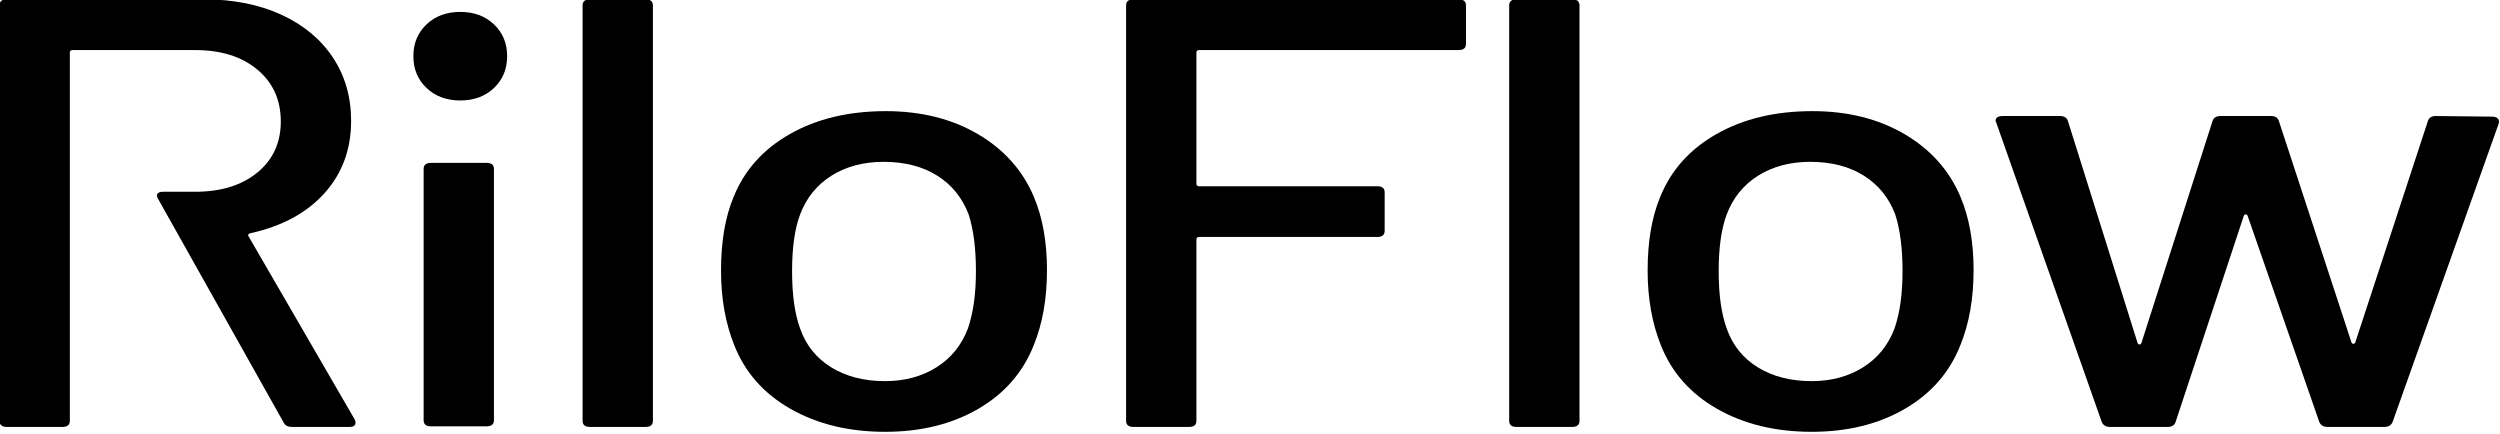 <?xml version="1.0" encoding="UTF-8" standalone="no"?>
<!DOCTYPE svg PUBLIC "-//W3C//DTD SVG 1.1//EN" "http://www.w3.org/Graphics/SVG/1.1/DTD/svg11.dtd">
<svg width="100%" height="100%" viewBox="0 0 714 124" version="1.1" xmlns="http://www.w3.org/2000/svg" xmlns:xlink="http://www.w3.org/1999/xlink" xml:space="preserve" xmlns:serif="http://www.serif.com/" style="fill-rule:evenodd;clip-rule:evenodd;stroke-linejoin:round;stroke-miterlimit:2;">
    <g transform="matrix(4.184,0,0,3.489,-1549.79,-3461.39)">
        <g transform="matrix(1,0,0,1,0,76.778)">
            <path d="M375.176,919.606L375.176,949.756C375.176,950.089 375.009,950.256 374.676,950.256L370.876,950.256C370.542,950.256 370.376,950.089 370.376,949.756L370.376,915.756C370.376,915.422 370.542,915.256 370.876,915.256L384.326,915.256C386.326,915.256 388.084,915.672 389.601,916.506C391.117,917.339 392.292,918.506 393.126,920.006C393.959,921.506 394.376,923.239 394.376,925.206C394.376,927.539 393.767,929.514 392.551,931.131C391.334,932.747 389.642,933.839 387.476,934.406C387.342,934.472 387.309,934.556 387.376,934.656L394.626,949.656C394.659,949.722 394.676,949.806 394.676,949.906C394.676,950.139 394.542,950.256 394.276,950.256L390.326,950.256C390.059,950.256 389.876,950.139 389.776,949.906L381.162,931.509C380.964,930.964 381.558,931.006 381.558,931.006L383.726,931.006C385.492,931.006 386.909,930.481 387.976,929.431C389.042,928.381 389.576,926.989 389.576,925.256C389.576,923.489 389.042,922.072 387.976,921.006C386.909,919.939 385.492,919.406 383.726,919.406L375.376,919.406C375.242,919.406 375.176,919.472 375.176,919.606Z" style="fill-rule:nonzero;"/>
        </g>
        <g transform="matrix(1,0,0,1,0,76.778)">
            <path d="M401.826,923.533C400.892,923.533 400.126,923.193 399.526,922.513C398.926,921.833 398.626,920.965 398.626,919.908C398.626,918.85 398.926,917.982 399.526,917.302C400.126,916.622 400.892,916.283 401.826,916.283C402.759,916.283 403.526,916.622 404.126,917.302C404.726,917.982 405.026,918.85 405.026,919.908C405.026,920.965 404.726,921.833 404.126,922.513C403.526,923.193 402.759,923.533 401.826,923.533ZM399.826,950.206C399.492,950.206 399.326,950.039 399.326,949.706L399.326,929.142C399.326,928.809 399.492,928.642 399.826,928.642L403.626,928.642C403.959,928.642 404.126,928.809 404.126,929.142L404.126,949.706C404.126,950.039 403.959,950.206 403.626,950.206L399.826,950.206Z" style="fill-rule:nonzero;"/>
        </g>
        <g transform="matrix(1,0,0,1,0,76.778)">
            <path d="M410.676,950.256C410.342,950.256 410.176,950.089 410.176,949.756L410.176,915.756C410.176,915.422 410.342,915.256 410.676,915.256L414.476,915.256C414.809,915.256 414.976,915.422 414.976,915.756L414.976,949.756C414.976,950.089 414.809,950.256 414.476,950.256L410.676,950.256Z" style="fill-rule:nonzero;"/>
        </g>
        <g transform="matrix(1,0,0,1,0,76.778)">
            <path d="M430.826,950.656C428.359,950.656 426.209,950.031 424.376,948.781C422.542,947.531 421.259,945.789 420.526,943.556C419.926,941.756 419.626,939.722 419.626,937.456C419.626,935.089 419.909,933.089 420.476,931.456C421.209,929.256 422.492,927.531 424.326,926.281C426.159,925.031 428.342,924.406 430.876,924.406C433.276,924.406 435.367,925.031 437.151,926.281C438.934,927.531 440.209,929.239 440.976,931.406C441.576,933.106 441.876,935.106 441.876,937.406C441.876,939.739 441.576,941.789 440.976,943.556C440.242,945.789 438.976,947.531 437.176,948.781C435.376,950.031 433.259,950.656 430.826,950.656ZM430.826,946.506C432.159,946.506 433.326,946.131 434.326,945.381C435.326,944.631 436.042,943.572 436.476,942.206C436.842,940.939 437.026,939.372 437.026,937.506C437.026,935.639 436.859,934.089 436.526,932.856C436.092,931.489 435.376,930.431 434.376,929.681C433.376,928.931 432.159,928.556 430.726,928.556C429.359,928.556 428.176,928.931 427.176,929.681C426.176,930.431 425.459,931.489 425.026,932.856C424.659,934.022 424.476,935.572 424.476,937.506C424.476,939.439 424.659,941.006 425.026,942.206C425.426,943.572 426.134,944.631 427.151,945.381C428.167,946.131 429.392,946.506 430.826,946.506Z" style="fill-rule:nonzero;"/>
        </g>
        <g transform="matrix(1,0,0,1,0,76.778)">
            <path d="M470.476,918.906C470.476,919.239 470.309,919.406 469.976,919.406L452.276,919.406C452.142,919.406 452.076,919.472 452.076,919.606L452.076,930.356C452.076,930.489 452.142,930.556 452.276,930.556L464.426,930.556C464.759,930.556 464.926,930.722 464.926,931.056L464.926,934.206C464.926,934.539 464.759,934.706 464.426,934.706L452.276,934.706C452.142,934.706 452.076,934.772 452.076,934.906L452.076,949.756C452.076,950.089 451.909,950.256 451.576,950.256L447.776,950.256C447.442,950.256 447.276,950.089 447.276,949.756L447.276,915.756C447.276,915.422 447.442,915.256 447.776,915.256L469.976,915.256C470.309,915.256 470.476,915.422 470.476,915.756L470.476,918.906Z" style="fill-rule:nonzero;"/>
        </g>
        <g transform="matrix(1,0,0,1,0,76.778)">
            <path d="M473.926,950.256C473.592,950.256 473.426,950.089 473.426,949.756L473.426,915.756C473.426,915.422 473.592,915.256 473.926,915.256L477.726,915.256C478.059,915.256 478.226,915.422 478.226,915.756L478.226,949.756C478.226,950.089 478.059,950.256 477.726,950.256L473.926,950.256Z" style="fill-rule:nonzero;"/>
        </g>
        <g transform="matrix(1,0,0,1,0,76.778)">
            <path d="M494.076,950.656C491.609,950.656 489.459,950.031 487.626,948.781C485.792,947.531 484.509,945.789 483.776,943.556C483.176,941.756 482.876,939.722 482.876,937.456C482.876,935.089 483.159,933.089 483.726,931.456C484.459,929.256 485.742,927.531 487.576,926.281C489.409,925.031 491.592,924.406 494.126,924.406C496.526,924.406 498.617,925.031 500.401,926.281C502.184,927.531 503.459,929.239 504.226,931.406C504.826,933.106 505.126,935.106 505.126,937.406C505.126,939.739 504.826,941.789 504.226,943.556C503.492,945.789 502.226,947.531 500.426,948.781C498.626,950.031 496.509,950.656 494.076,950.656ZM494.076,946.506C495.409,946.506 496.576,946.131 497.576,945.381C498.576,944.631 499.292,943.572 499.726,942.206C500.092,940.939 500.276,939.372 500.276,937.506C500.276,935.639 500.109,934.089 499.776,932.856C499.342,931.489 498.626,930.431 497.626,929.681C496.626,928.931 495.409,928.556 493.976,928.556C492.609,928.556 491.426,928.931 490.426,929.681C489.426,930.431 488.709,931.489 488.276,932.856C487.909,934.022 487.726,935.572 487.726,937.506C487.726,939.439 487.909,941.006 488.276,942.206C488.676,943.572 489.384,944.631 490.401,945.381C491.417,946.131 492.642,946.506 494.076,946.506Z" style="fill-rule:nonzero;"/>
        </g>
        <g transform="matrix(1,0,0,1,0,76.778)">
            <path d="M514.426,950.256C514.159,950.256 513.976,950.122 513.876,949.856L506.676,925.356L506.626,925.206C506.626,924.939 506.792,924.806 507.126,924.806L511.026,924.806C511.326,924.806 511.509,924.956 511.576,925.256L516.326,943.406C516.359,943.472 516.401,943.506 516.451,943.506C516.501,943.506 516.542,943.472 516.576,943.406L521.426,925.256C521.492,924.956 521.676,924.806 521.976,924.806L525.426,924.806C525.726,924.806 525.909,924.956 525.976,925.256L530.926,943.356C530.959,943.422 531.001,943.456 531.051,943.456C531.101,943.456 531.142,943.422 531.176,943.356L536.126,925.256C536.192,924.956 536.376,924.806 536.676,924.806L540.526,924.856C540.692,924.856 540.817,924.906 540.901,925.006C540.984,925.106 541.009,925.239 540.976,925.406L533.726,949.856C533.626,950.122 533.442,950.256 533.176,950.256L529.276,950.256C529.009,950.256 528.826,950.122 528.726,949.856L523.826,932.956C523.792,932.889 523.751,932.856 523.701,932.856C523.651,932.856 523.609,932.889 523.576,932.956L518.926,949.806C518.859,950.106 518.676,950.256 518.376,950.256L514.426,950.256Z" style="fill-rule:nonzero;"/>
        </g>
    </g>
</svg>
